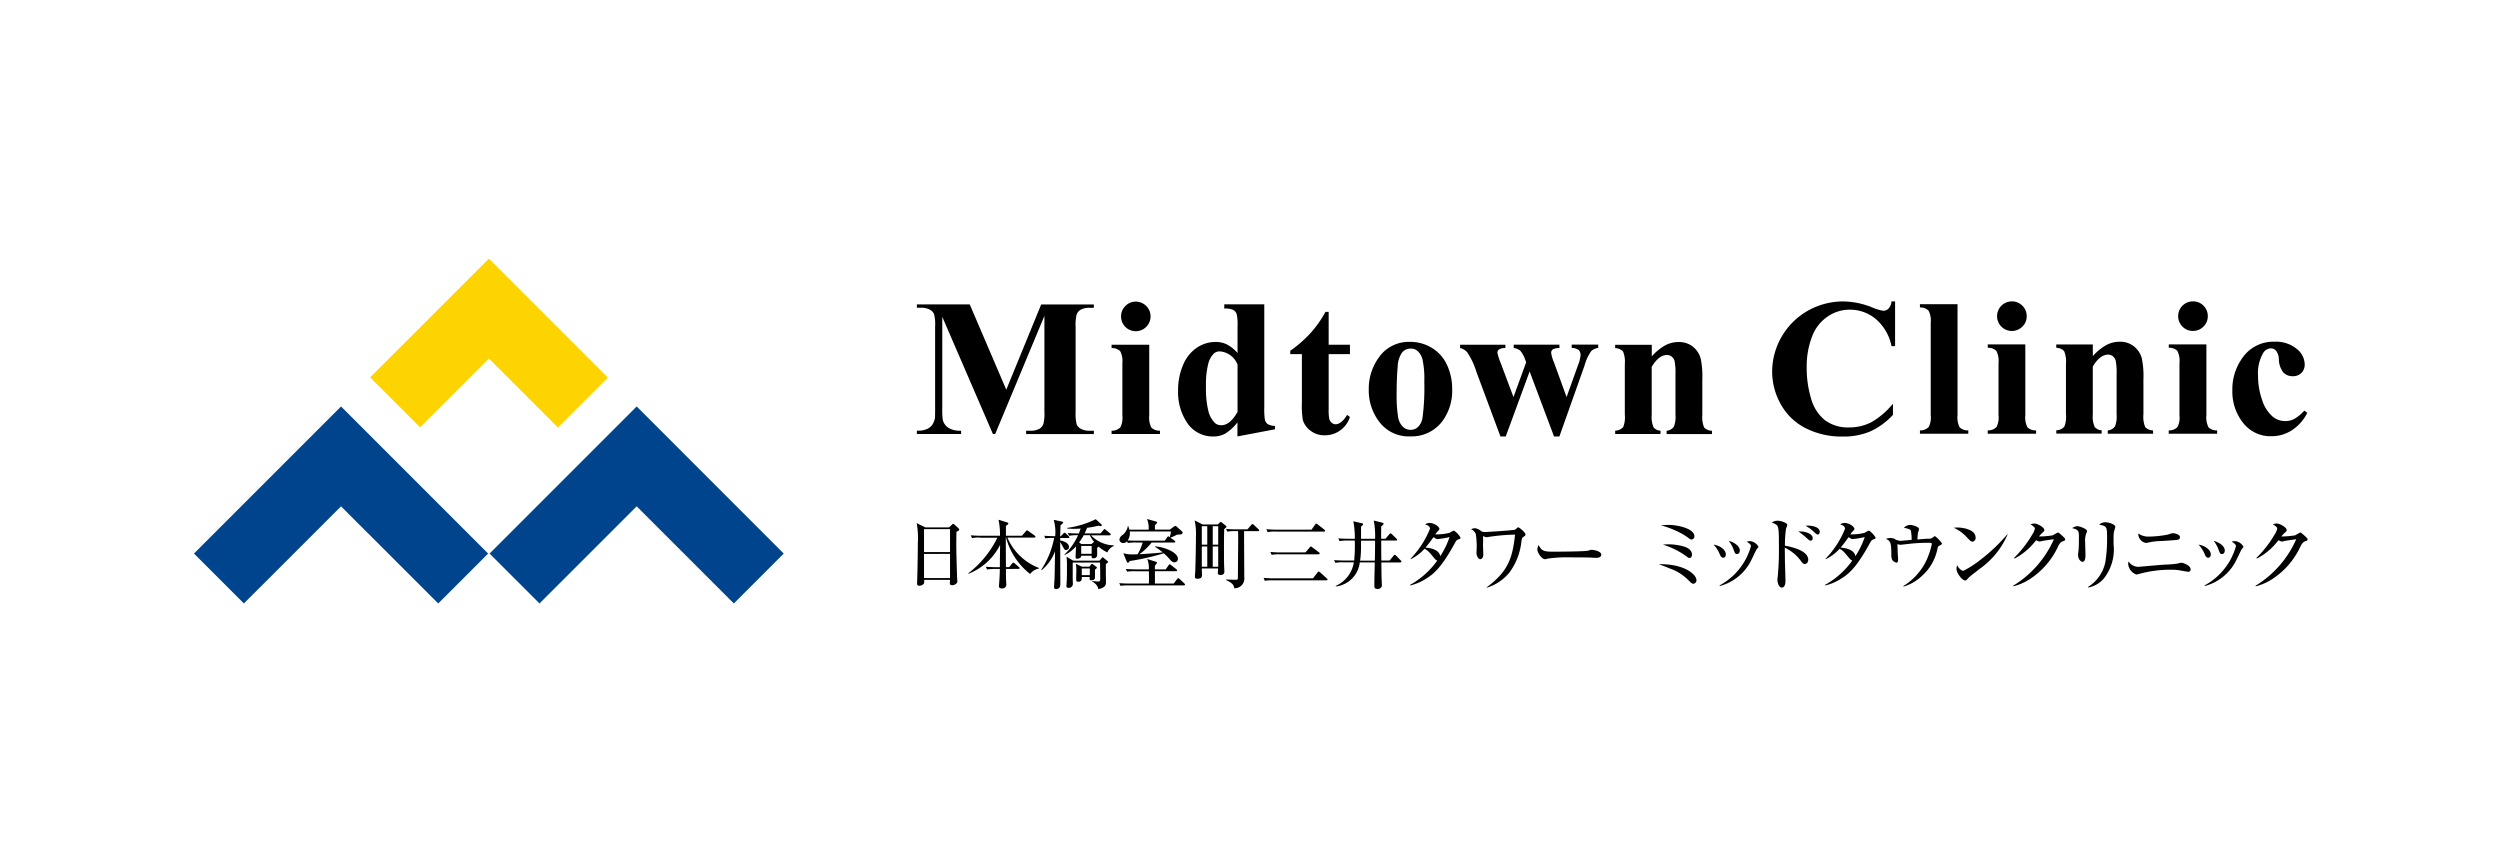 <svg xmlns="http://www.w3.org/2000/svg" xmlns:xlink="http://www.w3.org/1999/xlink" width="232" height="80" viewBox="0 0 232 80">
  <defs>
    <clipPath id="clip-path">
      <rect id="長方形_4617" data-name="長方形 4617" width="232" height="80" transform="translate(-16 -23.471)" fill="#fff"/>
    </clipPath>
  </defs>
  <g id="brand_mtc_nihonbashi" transform="translate(16 23.471)" clip-path="url(#clip-path)">
    <g id="グループ_1199" data-name="グループ 1199" transform="translate(2 0.53)">
      <path id="パス_2618" data-name="パス 2618" d="M53.083,47.719l-13.65,13.65L44.065,66l9.018-9.014L62.1,66l4.631-4.631Z" transform="translate(-12 -34)" fill="#00448d"/>
      <path id="パス_2619" data-name="パス 2619" d="M25.65,47.719,12,61.369,16.631,66l9.018-9.014L34.668,66,39.3,61.369Z" transform="translate(-12 -34)" fill="#00448d"/>
      <path id="パス_2620" data-name="パス 2620" d="M39.369,43.267l6.412,6.412,4.631-4.631L39.369,34,28.348,45.016l4.636,4.636Z" transform="translate(-12 -34)" fill="#fed400"/>
      <path id="パス_2621" data-name="パス 2621" d="M87.38,46.168l3.243-7.916h4.885v.309h-.387a1.664,1.664,0,0,0-.849.189.869.869,0,0,0-.355.424,3.763,3.763,0,0,0-.1,1.13V48.23a4.062,4.062,0,0,0,.1,1.162.879.879,0,0,0,.4.406,1.625,1.625,0,0,0,.807.175h.387v.309H89.225v-.309h.392a1.664,1.664,0,0,0,.849-.189.862.862,0,0,0,.355-.429,3.569,3.569,0,0,0,.1-1.125V39.314l-4.567,10.96h-.212L81.443,39.4v8.469a6.965,6.965,0,0,0,.046,1.093,1.26,1.26,0,0,0,.5.724,2.041,2.041,0,0,0,1.2.281v.309H79.086v-.309h.125a1.9,1.9,0,0,0,.747-.129,1.205,1.205,0,0,0,.526-.374,1.7,1.7,0,0,0,.277-.655c.009-.065.018-.369.018-.918V40.3a3.833,3.833,0,0,0-.1-1.162.9.9,0,0,0-.4-.406,1.644,1.644,0,0,0-.812-.175h-.383v-.309h4.908l3.391,7.916Z" transform="translate(-12 -34)"/>
      <path id="パス_2622" data-name="パス 2622" d="M99.4,37.99a1.372,1.372,0,1,1,0,2.745,1.362,1.362,0,0,1-1.365-1.365,1.338,1.338,0,0,1,.4-.973A1.314,1.314,0,0,1,99.4,37.99Zm1.25,4v6.564a2.039,2.039,0,0,0,.2,1.13,1.1,1.1,0,0,0,.793.281v.309H97.155V49.97a1.1,1.1,0,0,0,.821-.323,1.988,1.988,0,0,0,.18-1.089V43.71a1.979,1.979,0,0,0-.207-1.13,1.109,1.109,0,0,0-.794-.281V41.99h3.487Z" transform="translate(-12 -34)"/>
      <path id="パス_2623" data-name="パス 2623" d="M108.844,48.226q-.7,1.232-1.49,1.232a.857.857,0,0,1-.567-.171,2.286,2.286,0,0,1-.637-1.093,8.627,8.627,0,0,1-.235-2.325,7.7,7.7,0,0,1,.212-2.117,1.983,1.983,0,0,1,.545-.969.823.823,0,0,1,.548-.175,1.916,1.916,0,0,1,1.624,1.232Zm-1.231-9.978v.383a1.85,1.85,0,0,1,.821.125.738.738,0,0,1,.327.378,4.228,4.228,0,0,1,.083,1.139v2.486a3.567,3.567,0,0,0-.992-.8,2.358,2.358,0,0,0-1.061-.226,3.066,3.066,0,0,0-1.734.54,3.573,3.573,0,0,0-1.269,1.6,5.912,5.912,0,0,0-.461,2.394,5.071,5.071,0,0,0,.747,2.823,2.868,2.868,0,0,0,2.519,1.416,2.283,2.283,0,0,0,1.116-.272,4.411,4.411,0,0,0,1.126-1.038V50.5l3.487-.664v-.309a1.409,1.409,0,0,1-.682-.175.7.7,0,0,1-.263-.434,6.708,6.708,0,0,1-.051-1.135v-9.54h-3.713Z" transform="translate(-12 -34)"/>
      <path id="パス_2624" data-name="パス 2624" d="M117.3,38.939v3.049h1.974v.872H117.3v5.12a4.068,4.068,0,0,0,.065.927.7.7,0,0,0,.235.337.557.557,0,0,0,.314.129q.581,0,1.093-.872l.267.194a2.427,2.427,0,0,1-2.334,1.7,2.072,2.072,0,0,1-1.337-.438,1.912,1.912,0,0,1-.7-.983,8.287,8.287,0,0,1-.088-1.633V42.861h-1.079v-.309a11.372,11.372,0,0,0,1.9-1.665,10.382,10.382,0,0,0,1.37-1.947h.286Z" transform="translate(-12 -34)"/>
      <path id="パス_2625" data-name="パス 2625" d="M125.515,42.539a1.57,1.57,0,0,1,.494.821,8.5,8.5,0,0,1,.166,2.067,20.955,20.955,0,0,1-.175,3.4,1.487,1.487,0,0,1-.462.84.994.994,0,0,1-.664.221,1.015,1.015,0,0,1-.729-.327,1.7,1.7,0,0,1-.415-.955,11.866,11.866,0,0,1-.124-1.771c0-1.195.032-2.122.1-2.8a2.4,2.4,0,0,1,.424-1.347,1.033,1.033,0,0,1,.775-.341.948.948,0,0,1,.6.185m-3.455.517a4.916,4.916,0,0,0-1.029,3.1,4.781,4.781,0,0,0,1.006,3.035,3.4,3.4,0,0,0,2.869,1.31,3.54,3.54,0,0,0,2.976-1.435,4.754,4.754,0,0,0,.89-2.948,5.194,5.194,0,0,0-.48-2.246,3.588,3.588,0,0,0-1.407-1.582,3.806,3.806,0,0,0-2.006-.558,3.4,3.4,0,0,0-2.824,1.319" transform="translate(-12 -34)"/>
      <path id="パス_2626" data-name="パス 2626" d="M138.215,50.505l-2.265-6.034-2.219,6.034h-.489l-2.228-5.988a6.885,6.885,0,0,0-.844-1.808,1.205,1.205,0,0,0-.674-.41V41.99H133.7V42.3a1.006,1.006,0,0,0-.586.124.358.358,0,0,0-.156.286,4.38,4.38,0,0,0,.281.913l1.213,3.224,1.177-3.229-.079-.212a2.664,2.664,0,0,0-.466-.858,1.181,1.181,0,0,0-.613-.254v-.309h4.244v.309a1.255,1.255,0,0,0-.632.138.393.393,0,0,0-.134.318,3.317,3.317,0,0,0,.258.872l1.172,3.224,1.065-2.971a3.326,3.326,0,0,0,.231-.877.689.689,0,0,0-.166-.512,1.1,1.1,0,0,0-.655-.2V41.98h2.459v.309a1.094,1.094,0,0,0-.646.291,4.235,4.235,0,0,0-.623,1.347L138.713,50.5h-.5Z" transform="translate(-12 -34)"/>
      <path id="パス_2627" data-name="パス 2627" d="M147.284,41.994v1.079a4.893,4.893,0,0,1,1.227-1.015,2.611,2.611,0,0,1,1.264-.318,2.053,2.053,0,0,1,1.347.447,2.141,2.141,0,0,1,.71,1.116,8.455,8.455,0,0,1,.143,1.947v3.234a2.523,2.523,0,0,0,.171,1.19,1.022,1.022,0,0,0,.724.3v.309h-4.207V49.97a.882.882,0,0,0,.678-.392,2.5,2.5,0,0,0,.143-1.1V44.785A5.84,5.84,0,0,0,149.4,43.5a.766.766,0,0,0-.272-.411.7.7,0,0,0-.424-.148c-.512,0-.988.369-1.426,1.1V48.48a2.478,2.478,0,0,0,.171,1.176.886.886,0,0,0,.646.309v.309h-4.207v-.309a1.039,1.039,0,0,0,.747-.337,2.474,2.474,0,0,0,.148-1.149V43.788a2.46,2.46,0,0,0-.171-1.185,1.084,1.084,0,0,0-.724-.3v-.309h3.386Z" transform="translate(-12 -34)"/>
      <path id="パス_2628" data-name="パス 2628" d="M169.864,37.967v4.152h-.332a4.436,4.436,0,0,0-1.453-2.509,3.707,3.707,0,0,0-2.417-.872,3.552,3.552,0,0,0-2.067.646,3.788,3.788,0,0,0-1.374,1.693,7.611,7.611,0,0,0-.559,2.975,9.834,9.834,0,0,0,.406,2.934,3.912,3.912,0,0,0,1.278,2,3.547,3.547,0,0,0,2.251.678,4.451,4.451,0,0,0,2.081-.494,7.2,7.2,0,0,0,1.988-1.711V48.5a6.611,6.611,0,0,1-2.108,1.536,6.355,6.355,0,0,1-2.56.475,7.39,7.39,0,0,1-3.423-.77,5.441,5.441,0,0,1-2.307-2.21,6.174,6.174,0,0,1-.812-3.068,6.538,6.538,0,0,1,3.336-5.642,6.661,6.661,0,0,1,3.256-.849,7.416,7.416,0,0,1,2.68.549,4.107,4.107,0,0,0,1.043.318.666.666,0,0,0,.489-.208,1.106,1.106,0,0,0,.272-.664Z" transform="translate(-12 -34)"/>
      <path id="パス_2629" data-name="パス 2629" d="M175.658,38.221v10.31a2.017,2.017,0,0,0,.2,1.13,1.1,1.1,0,0,0,.8.281v.309h-4.488v-.309a1.1,1.1,0,0,0,.821-.323,1.967,1.967,0,0,0,.18-1.089V39.941a1.962,1.962,0,0,0-.208-1.125,1.079,1.079,0,0,0-.793-.281v-.309h3.487Z" transform="translate(-12 -34)"/>
      <path id="パス_2630" data-name="パス 2630" d="M180.7,37.967a1.37,1.37,0,0,1,1.379,1.375,1.3,1.3,0,0,1-.406.969,1.373,1.373,0,1,1-.973-2.343Zm1.25,4V48.53a2.017,2.017,0,0,0,.2,1.13,1.1,1.1,0,0,0,.8.281v.309h-4.488v-.309a1.1,1.1,0,0,0,.821-.323,1.966,1.966,0,0,0,.18-1.089V43.682a1.971,1.971,0,0,0-.208-1.13,1.106,1.106,0,0,0-.793-.281v-.309h3.487Z" transform="translate(-12 -34)"/>
      <path id="パス_2631" data-name="パス 2631" d="M188.214,41.967v1.079a4.922,4.922,0,0,1,1.232-1.015,2.61,2.61,0,0,1,1.264-.318,2.006,2.006,0,0,1,1.342.447,2.132,2.132,0,0,1,.715,1.116,8.406,8.406,0,0,1,.143,1.942v3.234a2.471,2.471,0,0,0,.171,1.19,1.042,1.042,0,0,0,.724.3v.309H189.6v-.309a.882.882,0,0,0,.678-.392,2.49,2.49,0,0,0,.143-1.1V44.757a5.774,5.774,0,0,0-.083-1.287.82.82,0,0,0-.272-.415.686.686,0,0,0-.424-.148c-.512,0-.987.369-1.43,1.1v4.438a2.387,2.387,0,0,0,.175,1.176.886.886,0,0,0,.646.309v.309h-4.207v-.309a1.018,1.018,0,0,0,.743-.337,2.452,2.452,0,0,0,.152-1.149V43.756a2.408,2.408,0,0,0-.175-1.181,1.036,1.036,0,0,0-.725-.3v-.309h3.386Z" transform="translate(-12 -34)"/>
      <path id="パス_2632" data-name="パス 2632" d="M197.51,37.967a1.317,1.317,0,0,1,.973.4,1.332,1.332,0,0,1,.4.973,1.308,1.308,0,0,1-.406.969,1.333,1.333,0,0,1-.973.4,1.318,1.318,0,0,1-.969-.4,1.372,1.372,0,0,1,.969-2.343m1.25,4V48.53a2.017,2.017,0,0,0,.2,1.13,1.1,1.1,0,0,0,.793.281v.309h-4.488v-.309a1.1,1.1,0,0,0,.821-.323,1.982,1.982,0,0,0,.175-1.089V43.682a2.027,2.027,0,0,0-.2-1.13,1.106,1.106,0,0,0-.793-.281v-.309h3.487Z" transform="translate(-12 -34)"/>
      <path id="パス_2633" data-name="パス 2633" d="M207.843,48.1l.272.212a4.1,4.1,0,0,1-1.458,1.633,3.458,3.458,0,0,1-1.854.535,3.213,3.213,0,0,1-2.648-1.245,4.651,4.651,0,0,1-.992-3,4.948,4.948,0,0,1,.9-2.975,3.482,3.482,0,0,1,3.008-1.55,3.045,3.045,0,0,1,2.043.646,1.883,1.883,0,0,1,.762,1.449,1.066,1.066,0,0,1-.31.807,1.084,1.084,0,0,1-.8.3,1.169,1.169,0,0,1-.867-.346,2.021,2.021,0,0,1-.42-1.236,1.388,1.388,0,0,0-.259-.784.634.634,0,0,0-.479-.221.873.873,0,0,0-.729.452,3.758,3.758,0,0,0-.466,2.09,6.742,6.742,0,0,0,.374,2.237,3.406,3.406,0,0,0,1.019,1.587,1.818,1.818,0,0,0,1.153.383,1.756,1.756,0,0,0,.821-.2,3.832,3.832,0,0,0,.923-.766" transform="translate(-12 -34)"/>
      <path id="パス_2634" data-name="パス 2634" d="M82.08,58.936l.249-.24c.051-.042.078-.078.12-.078a.192.192,0,0,1,.134.069l.355.323s.078.083.078.134c0,.069-.051.12-.258.2,0,.217-.014.7-.014,1.278,0,.618.065,2.745.078,3.008,0,.041.023.3.023.332,0,.161-.235.346-.484.346-.18,0-.217-.083-.217-.217,0-.055.014-.185.019-.281h-2.4a.932.932,0,0,1-.018.332.516.516,0,0,1-.438.212c-.2,0-.2-.134-.2-.226,0-.051.009-.217.009-.272.032-1.024.06-2.759.06-3.455a7.956,7.956,0,0,0-.106-1.854l.8.392h2.219Zm-2.33.166v2.126h2.413V59.1Zm0,2.3v2.242h2.413V61.4Z" transform="translate(-12 -34)"/>
      <path id="パス_2635" data-name="パス 2635" d="M84.954,59.883a3.249,3.249,0,0,0-.747.051l-.12-.258c.424.037.913.042.992.042H86.8a6.615,6.615,0,0,0-.138-1.49l.826.258c.069.023.083.051.083.092,0,.069-.069.12-.221.226,0,.138,0,.78,0,.913h1.49l.36-.42c.042-.051.069-.083.1-.083a.409.409,0,0,1,.134.069l.59.42s.069.055.069.106-.055.078-.106.078h-2.5a5.211,5.211,0,0,0,2.938,2.823v.042a1.383,1.383,0,0,0-.83.512,6.358,6.358,0,0,1-2.233-3.377h-.023c0,.577,0,.793.009,2.74h.3l.277-.332c.042-.051.069-.083.106-.083a.3.3,0,0,1,.134.069l.387.337a.131.131,0,0,1,.069.106c0,.065-.055.069-.106.069H87.352c0,.3,0,.793.014,1.075,0,.055.023.314.023.374a.363.363,0,0,1-.4.365c-.272,0-.286-.125-.286-.258,0-.028.023-.258.023-.3.037-.415.051-.849.06-1.25h-.438a3.882,3.882,0,0,0-.747.051l-.12-.258c.424.042.913.042.992.042h.314c0-.687.014-1.375.023-2.071a5.585,5.585,0,0,1-2.938,2.685l-.019-.042a9.322,9.322,0,0,0,2.7-3.307H84.968Z" transform="translate(-12 -34)"/>
      <path id="パス_2636" data-name="パス 2636" d="M90.9,59.716c.443.037.936.042,1.024.042a4.26,4.26,0,0,0-.138-1.518l.743.157c.1.018.134.042.134.092s-.051.1-.249.254c0,.083-.028.9-.028,1.019h.055l.231-.24c.051-.051.079-.083.125-.083a.213.213,0,0,1,.12.069l.249.24c.042.042.069.065.069.111s-.055.069-.106.069H92.39c0,.051,0,.189,0,.231.3.042.812.231.812.6a.285.285,0,0,1-.272.286c-.124,0-.148-.042-.355-.42a2.223,2.223,0,0,0-.189-.309c0,.623.014,3.358.014,3.912,0,.374-.249.434-.383.434-.2,0-.2-.125-.2-.2,0-.12.037-.618.042-.724.023-.406.037-2.214.051-2.583A4.16,4.16,0,0,1,90.674,62.9l-.041-.042a7.944,7.944,0,0,0,1.19-2.938,5,5,0,0,0-.812.041l-.111-.254Zm3.441,1.845c-.009.258-.3.291-.387.291-.111,0-.138-.055-.138-.171,0-.138.037-.83.037-.983a3.048,3.048,0,0,1-1.052.8l-.028-.028a5.7,5.7,0,0,0,1.269-1.8,3.813,3.813,0,0,0-.83.051l-.12-.258c.471.042.95.042,1.024.042.042-.106.083-.2.166-.457-.134.014-.355.028-.674.028a4.793,4.793,0,0,1-.581-.037v-.051a8.493,8.493,0,0,0,2.657-.807l.521.471s.042.042.042.069c0,.065-.037.1-.12.1a.628.628,0,0,1-.18-.042,9.513,9.513,0,0,1-1.061.2c-.051.12-.1.245-.231.521h1.472l.272-.314c.051-.065.069-.083.111-.083s.083.042.125.078l.369.309a.13.13,0,0,1,.069.12c0,.051-.06.065-.106.065H95.245a3.04,3.04,0,0,0,2.122.936v.055a1.105,1.105,0,0,0-.6.595,3.015,3.015,0,0,1-.812-.535.344.344,0,0,1-.138.1c0,.083,0,.526,0,.623s0,.36-.36.36c-.138,0-.161-.051-.148-.24h-.964Zm-.793.627c0,.351,0,1.278,0,1.518,0,.065.014.388.014.457a.372.372,0,0,1-.41.388c-.18,0-.194-.12-.189-.189.009-.106.014-.244.023-.3.028-.346.028-1.024.028-1.536,0-.258,0-.484-.037-.863l.618.365h2.44l.217-.258c.028-.028.042-.051.078-.051s.078.041.125.083l.328.268c.028.028.055.051.055.078s-.051.078-.217.2v.835c0,.12.014.729.014.863,0,.378-.249.512-.7.632a1.01,1.01,0,0,0-.577-.7v-.051c.078,0,.429.037.512.037.148,0,.217-.037.231-.148,0-.042,0-.526,0-.632,0-.138-.014-.83-.014-.982H93.548Zm.84,1.356c.028.3-.065.443-.328.443-.1,0-.166-.037-.18-.125s0-.581,0-.7a4.273,4.273,0,0,0-.037-.844l.554.268h.706l.134-.185a.131.131,0,0,1,.106-.069.217.217,0,0,1,.125.065l.286.212s.041.037.041.069-.055.083-.18.185c0,.092,0,.563,0,.669,0,.2-.051.314-.36.314-.138,0-.138-.037-.134-.3h-.743Zm.89-3.049.217-.184.041-.028a2.715,2.715,0,0,1-.4-.618h-.567a5.084,5.084,0,0,1-.429.673l.221.152h.913Zm-.941.166v.729h.969v-.729Zm.051,2.094v.618h.747v-.618Z" transform="translate(-12 -34)"/>
      <path id="パス_2637" data-name="パス 2637" d="M103.858,64.325h-5.13a4.2,4.2,0,0,0-.747.042l-.111-.254c.415.037.909.041.983.041h1.762c.014-.457.014-.507,0-1.144H99.341a4.21,4.21,0,0,0-.747.041l-.111-.254c.424.037.909.041.983.041h1.144a2.127,2.127,0,0,0-.152-.964l.816.258c.051.014.093.051.093.092s-.134.2-.194.281v.332h1.005l.263-.378s.065-.092.107-.092.041,0,.133.078l.485.378a.145.145,0,0,1,.069.106c0,.065-.06.078-.111.078h-1.947v1.144h1.74l.313-.406c.056-.069.079-.092.106-.092a.266.266,0,0,1,.134.078l.429.406c.051.041.069.065.069.106,0,.065-.055.078-.106.078Zm-.226-4.737c-.028,0-.369.028-.425.037a3.966,3.966,0,0,1-.6.272l.4.281a.109.109,0,0,1,.056.1c0,.065-.056.069-.107.069h-2.085a5.7,5.7,0,0,1-1.134,1.084c.719-.042,1.628-.1,2.163-.171a5.079,5.079,0,0,0-.72-.512l.028-.042c.817.042,2.1.549,2.1,1.139a.311.311,0,0,1-.314.337c-.189,0-.263-.083-.493-.337a4.065,4.065,0,0,0-.508-.5,22.09,22.09,0,0,1-3.141.715.941.941,0,0,0-.111.125.079.079,0,0,1-.069.041c-.041,0-.078-.041-.1-.092l-.332-.794a2.963,2.963,0,0,0,.826.106c.1,0,.263,0,.507-.014a4.593,4.593,0,0,0,.466-1.089h-.632a3.917,3.917,0,0,0-.747.051l-.069-.161a.475.475,0,0,1-.341.161.347.347,0,0,1-.369-.314.6.6,0,0,1,.291-.434,1.342,1.342,0,0,0,.494-.83H98.7c.055.162.078.231.106.337h1.79a2.312,2.312,0,0,0-.152-.992l.826.231c.041.014.11.042.11.092s-.041.1-.092.148-.069.069-.111.111v.406h1.375l.388-.281c.083-.055.1-.065.133-.065s.079.028.139.083l.466.415a.209.209,0,0,1,.064.138.146.146,0,0,1-.106.138Zm-4.793-.267a1.236,1.236,0,0,1,.014.152,1.215,1.215,0,0,1-.2.674c.272.023.609.028.881.028h2.555l.217-.309c.028-.037.078-.092.106-.092s.042,0,.125.078a1.455,1.455,0,0,0,.12-.535H98.843Z" transform="translate(-12 -34)"/>
      <path id="パス_2638" data-name="パス 2638" d="M107.608,59.1c-.023.595-.023,1.333-.023,1.947,0,.567,0,1.222.023,1.642,0,.037.014.309.014.323,0,.111,0,.346-.369.346-.2,0-.236-.092-.236-.189,0-.069.023-.351.023-.415h-1.513c0,.1.019.512.019.6,0,.111,0,.351-.411.351-.175,0-.249-.051-.249-.2,0-.065.023-.323.028-.378.028-.443.069-2.486.069-3.335a5.808,5.808,0,0,0-.12-1.5l.743.378H107l.18-.161c.055-.051.078-.078.111-.078a.385.385,0,0,1,.12.078l.341.272a.139.139,0,0,1,.064.106C107.815,58.927,107.792,58.941,107.608,59.1Zm-1.573-.272h-.508v1.716h.508Zm0,1.882h-.508V62.59h.508Zm1.015-1.882h-.508v1.716h.508Zm0,1.882h-.508V62.59h.508Zm3.7-1.425h-1.3c0,1.425.018,3.128.018,4.272a.9.9,0,0,1-.922,1.033c-.07-.3-.12-.457-.775-.77l.013-.042c.125,0,.609.023.8.023.231,0,.286,0,.291-.148,0-.078.028-3.294.028-3.441,0-.512,0-.7-.014-.923h-.245a3.258,3.258,0,0,0-.747.051l-.12-.258c.425.037.914.042.992.042h.992l.355-.406c.041-.051.064-.083.111-.083a.192.192,0,0,1,.129.069l.424.406c.051.051.069.065.069.106,0,.069-.064.078-.1.078Z" transform="translate(-12 -34)"/>
      <path id="パス_2639" data-name="パス 2639" d="M115.837,63.675l.429-.549c.056-.069.07-.092.106-.092s.116.069.134.078l.609.554c.065.055.079.069.079.106,0,.083-.083.083-.111.083h-4.964a4.2,4.2,0,0,0-.747.041l-.111-.268c.328.028.66.042.983.042h3.6Zm-.124-4.53.332-.461c.037-.051.055-.092.1-.092a.291.291,0,0,1,.134.069l.609.48c.027.023.078.065.078.106,0,.069-.055.083-.111.083h-4.47a3.258,3.258,0,0,0-.747.051l-.12-.272c.332.028.66.042.992.042h3.21Zm-.568,2.117.4-.466c.056-.065.069-.083.111-.083s.037.014.124.078l.619.461s.069.055.069.111-.069.078-.111.078h-3.6a3.23,3.23,0,0,0-.747.051l-.12-.272a8.921,8.921,0,0,0,.992.042h2.269Z" transform="translate(-12 -34)"/>
      <path id="パス_2640" data-name="パス 2640" d="M123.942,62.193h-1.753c.014,1.278.019,1.421.033,1.748,0,.065.018.332.018.378a.363.363,0,0,1-.4.337c-.3,0-.3-.161-.3-.323,0-.6.028-1.545.041-2.145h-1.393a2.53,2.53,0,0,1-2.218,2.233l-.019-.051a2.851,2.851,0,0,0,1.684-2.187h-.964a3.263,3.263,0,0,0-.748.051l-.12-.258c.425.037.914.041.992.041h.872a13.917,13.917,0,0,0,.055-1.854h-.664a3.889,3.889,0,0,0-.747.051l-.115-.258c.424.041.913.041.991.041h.54a8.168,8.168,0,0,0-.138-1.624l.825.189a.1.1,0,0,1,.079.1c0,.055-.12.148-.189.2V60h1.305a7.676,7.676,0,0,0-.124-1.693l.816.2c.055.014.092.042.092.1,0,.083-.138.185-.216.231,0,.184-.014,1-.005,1.158h.4l.355-.415c.037-.042.065-.083.111-.083a.2.2,0,0,1,.125.069l.424.415c.042.042.065.069.065.111,0,.065-.056.069-.1.069h-1.374c0,.6,0,1.259.013,1.854h.762l.369-.443c.032-.042.078-.083.11-.083a.189.189,0,0,1,.125.069l.429.443c.028.028.069.065.069.106,0,.069-.065.078-.106.078Zm-3.639-2.02v.512a9.279,9.279,0,0,1-.083,1.342h1.365c.014-.567.023-1.259.023-1.854Z" transform="translate(-12 -34)"/>
      <path id="パス_2641" data-name="パス 2641" d="M129.33,60.059c-.166.069-.17.069-.47.614-1.246,2.223-1.956,2.671-2.533,3.035a4.649,4.649,0,0,1-1.462.623l-.014-.055a7.636,7.636,0,0,0,2.523-2.251.721.721,0,0,1-.267-.221c-.531-.637-.568-.683-.909-.881a4.262,4.262,0,0,1-1.282.969l-.014-.046a8.641,8.641,0,0,0,1.8-2.777c0-.249-.262-.341-.447-.411a.742.742,0,0,1,.406-.129c.429,0,.913.355.913.544,0,.074-.023.092-.18.258a1.639,1.639,0,0,0-.193.258,5.043,5.043,0,0,0,1.319-.143,2.758,2.758,0,0,1,.4-.212,1.9,1.9,0,0,1,.622.669c0,.078-.023.078-.207.152Zm-1.9-.028c-.069,0-.143,0-.406-.185a12.154,12.154,0,0,1-.742.969c.346.023,1.282.152,1.37.8a7.659,7.659,0,0,0,.867-1.776,8.723,8.723,0,0,1-1.093.185Z" transform="translate(-12 -34)"/>
      <path id="パス_2642" data-name="パス 2642" d="M135.392,59.809c-.143.092-.148.12-.2.388a5.853,5.853,0,0,1-1.144,2.966,4.363,4.363,0,0,1-2.076,1.375l-.014-.032c1.97-1.458,2.4-2.671,2.639-4.894a18.013,18.013,0,0,0-2.5.221,1.047,1.047,0,0,1-.166.023c-.05,0-.263-.092-.309-.1a6.173,6.173,0,0,1,0,.766c0,.143.028.821.028.969,0,.2-.106.4-.286.4s-.346-.309-.346-.59c0-.1.023-.5.023-.586a8.3,8.3,0,0,0-.083-1.144.791.791,0,0,0-.443-.457.951.951,0,0,1,.346-.1,1.123,1.123,0,0,1,.6.281.649.649,0,0,0,.327.074c.263,0,2.607-.152,2.787-.212.06-.023.1-.055.226-.18a.175.175,0,0,1,.092-.046c.069,0,.673.461.673.669C135.562,59.689,135.512,59.726,135.392,59.809Z" transform="translate(-12 -34)"/>
      <path id="パス_2643" data-name="パス 2643" d="M142.1,61.766c-.12,0-.309-.009-.457-.023s-1.97-.023-2.1-.023a12.085,12.085,0,0,0-1.923.12,1.054,1.054,0,0,1-.254.055c-.277,0-.7-.6-.7-.9a1.031,1.031,0,0,1,.12-.424c.263.531.443.623,1.334.623.433,0,3.035-.009,3.289-.1a.977.977,0,0,1,.3-.074c.014,0,.891.069.891.47,0,.129-.143.281-.5.281Z" transform="translate(-12 -34)"/>
      <path id="パス_2644" data-name="パス 2644" d="M151.154,64.168c-.143,0-.2-.06-.493-.351a4.481,4.481,0,0,0-1.726-1.07c-.406-.175-.673-.268-1.005-.388,2.306-.06,3.5.923,3.5,1.481a.305.305,0,0,1-.276.328Zm-.175-4.1c-.1,0-.157-.046-.36-.2a6.317,6.317,0,0,0-1.006-.577,8.8,8.8,0,0,0-1.485-.544c.226-.014.443-.037.757-.037.687,0,2.357.3,2.357,1.07a.288.288,0,0,1-.268.286Zm-.194,1.707c-.092,0-.1-.009-.42-.244a7.3,7.3,0,0,0-2.043-.987,3.094,3.094,0,0,1,.489-.032,5.182,5.182,0,0,1,1.439.2c.18.055.766.235.766.766,0,.046-.023.3-.226.3Z" transform="translate(-12 -34)"/>
      <path id="パス_2645" data-name="パス 2645" d="M154.157,61.446c0,.2-.106.309-.24.309-.189,0-.263-.18-.346-.378a3.058,3.058,0,0,0-.544-.835C153.617,60.625,154.157,61.022,154.157,61.446Zm-.572,2.874a5.939,5.939,0,0,0,2.906-3.649c0-.152-.23-.3-.4-.4a.982.982,0,0,1,.336-.055,1.013,1.013,0,0,1,.757.517c0,.046-.014.06-.166.235-.037.046-.369.757-.443.895a4.554,4.554,0,0,1-2.98,2.519l-.014-.069Zm1.868-3.225c0,.143-.073.318-.253.318s-.208-.092-.328-.424a2.849,2.849,0,0,0-.447-.8c.682.189,1.033.586,1.033.9Z" transform="translate(-12 -34)"/>
      <path id="パス_2646" data-name="パス 2646" d="M161.5,62.342c-.166,0-.207-.055-.47-.411a3.914,3.914,0,0,0-1.4-1.107c0,.175.01,1.061.01,1.2.009.3.05,1.6.05,1.864,0,.115,0,.637-.336.637s-.411-.614-.411-.72a2.162,2.162,0,0,1,.032-.309,26.47,26.47,0,0,0,.106-2.943c0-1.07,0-1.633-.193-1.822a.972.972,0,0,0-.48-.226.955.955,0,0,1,.526-.185c.429,0,.927.244.927.378a2.206,2.206,0,0,1-.12.374,10.579,10.579,0,0,0-.1,1.568c.42.074,2.164.4,2.164,1.306,0,.175-.106.388-.3.388Zm.531-2.168c-.111,0-.148-.037-.494-.355-.009,0-.383-.332-.65-.5.609-.037,1.333.2,1.333.627,0,.175-.111.226-.189.226Zm.669-.567c-.1,0-.171-.06-.531-.4a3.185,3.185,0,0,0-.613-.41,1.4,1.4,0,0,1,.2-.023c.027,0,1.116,0,1.116.586,0,.115-.06.245-.171.245Z" transform="translate(-12 -34)"/>
      <path id="パス_2647" data-name="パス 2647" d="M167.844,60.059c-.166.069-.171.069-.471.614-1.245,2.223-1.956,2.671-2.532,3.035a4.66,4.66,0,0,1-1.463.623l-.013-.055a7.646,7.646,0,0,0,2.523-2.251.8.8,0,0,1-.272-.221c-.531-.637-.568-.683-.9-.881a4.254,4.254,0,0,1-1.283.969l-.014-.046a8.631,8.631,0,0,0,1.8-2.777c0-.249-.263-.341-.447-.411a.739.739,0,0,1,.406-.129c.429,0,.913.355.913.544,0,.074-.023.092-.18.258a1.649,1.649,0,0,0-.194.258,5.047,5.047,0,0,0,1.32-.143,2.7,2.7,0,0,1,.4-.212,1.9,1.9,0,0,1,.623.669c0,.078-.023.078-.208.152Zm-1.892-.028c-.069,0-.143,0-.4-.185-.42.59-.72.95-.743.969.346.023,1.282.152,1.37.8a7.615,7.615,0,0,0,.867-1.776,8.724,8.724,0,0,1-1.093.185Z" transform="translate(-12 -34)"/>
      <path id="パス_2648" data-name="パス 2648" d="M174.016,60.607c-.166.1-.171.129-.226.341a4.506,4.506,0,0,1-1.439,2.5,4.2,4.2,0,0,1-1.7.987l-.023-.051a5.624,5.624,0,0,0,2.187-2.473,7.393,7.393,0,0,0,.457-1.421c0-.106-.07-.115-.153-.115a14.418,14.418,0,0,0-1.48.046c-.2.014-1.283.138-1.287.138a.943.943,0,0,1-.268-.074c0,.06.023.683.023.78s.037.517.037.609c0,.268-.06.341-.148.341a.632.632,0,0,1-.41-.281,1.142,1.142,0,0,1-.069-.461c0-1.153-.1-1.282-.5-1.462a1.342,1.342,0,0,1,.429-.092.916.916,0,0,1,.489.162,1.374,1.374,0,0,0,.383.106c.17,0,.927-.074,1.084-.092a4.465,4.465,0,0,0-.069-.826c-.051-.143-.088-.152-.646-.3a.857.857,0,0,1,.563-.258c.189,0,.839.152.839.4a3.176,3.176,0,0,1-.106.332c-.009.055-.046.47-.046.623.194-.023.807-.074,1.005-.074s.25,0,.37-.083c.2-.143.226-.157.253-.157a2.7,2.7,0,0,1,.651.683c0,.069-.051.1-.194.189Z" transform="translate(-12 -34)"/>
      <path id="パス_2649" data-name="パス 2649" d="M177.042,60.266c-.129,0-.226-.106-.48-.365a3.876,3.876,0,0,0-1.25-.927,3.18,3.18,0,0,1,.369-.023c.254,0,1.656.106,1.656.95a.339.339,0,0,1-.29.365Zm.673,2.523c-.276.222-.724.544-.982.78-.046.037-.217.245-.263.268a.2.2,0,0,1-.106.032c-.268,0-.8-.692-.8-1.061a1.912,1.912,0,0,1,.051-.355c.24.41.466.517.59.517a9.877,9.877,0,0,0,1.73-1.139,15.829,15.829,0,0,0,2.344-2.251l.027.014a7.527,7.527,0,0,1-2.6,3.2Z" transform="translate(-12 -34)"/>
      <path id="パス_2650" data-name="パス 2650" d="M185.461,60.22c-.217.069-.31.18-.466.48a7.226,7.226,0,0,1-2.639,3.049,5.11,5.11,0,0,1-1.513.66l-.028-.051A9.534,9.534,0,0,0,184.6,60.04c-.171.023-.77.106-1.093.161a1.237,1.237,0,0,1-.208.055.828.828,0,0,1-.346-.129,6.013,6.013,0,0,1-2,1.707l-.051-.055a10.5,10.5,0,0,0,1.707-2.2,1.43,1.43,0,0,0,.231-.554c0-.083-.254-.281-.411-.374a1.3,1.3,0,0,1,.374-.069c.263,0,.913.351.913.609,0,.083-.014.106-.217.281a2.734,2.734,0,0,0-.276.309,7.4,7.4,0,0,0,1.282-.106,4.008,4.008,0,0,1,.471-.258c.06,0,.1.032.419.318.217.2.254.245.254.318,0,.106-.046.12-.189.166Z" transform="translate(-12 -34)"/>
      <path id="パス_2651" data-name="パス 2651" d="M187.624,59.455a1.82,1.82,0,0,0-.12.858c0,.189.028,1.024.028,1.2,0,.115,0,.623-.277.623-.143,0-.411-.235-.411-.646,0-.069.037-.332.051-.48.023-.244.028-.757.028-1.144,0-.554,0-.706-.627-.858a.98.98,0,0,1,.47-.18c.208,0,.913.244.913.457a.4.4,0,0,1-.06.175Zm2.537-.032c-.037.3-.014.775-.023,1.07a4.359,4.359,0,0,1-.913,3.206,2.5,2.5,0,0,1-1.43.821l-.023-.055a3.556,3.556,0,0,0,1.6-2.283,13.7,13.7,0,0,0,.166-2.274c0-1.052-.037-1.075-.729-1.222a.815.815,0,0,1,.567-.221c.374,0,.923.226.923.411,0,.083-.129.461-.134.544Z" transform="translate(-12 -34)"/>
      <path id="パス_2652" data-name="パス 2652" d="M197.076,63.061c-.074,0-.517-.083-.78-.129a3.77,3.77,0,0,0-.742-.06,10.739,10.739,0,0,0-3.086.4.827.827,0,0,1-.226.037,1.14,1.14,0,0,1-.748-.987.432.432,0,0,1,.051-.212,1.038,1.038,0,0,0,.973.484c.037,0,2.03-.18,2.413-.2a8.479,8.479,0,0,0,1.167-.1,1.85,1.85,0,0,1,.328-.074c.17,0,.862.249.862.609a.211.211,0,0,1-.217.235Zm-1.338-2.934c-.3.023-.844.06-1.13.078a5.7,5.7,0,0,0-1.31.157.5.5,0,0,1-.148.023.864.864,0,0,1-.719-.881,1.6,1.6,0,0,0,.973.291,9.925,9.925,0,0,0,1.79-.189,3.329,3.329,0,0,1,.42-.129c.12,0,.687.074.687.378C196.3,60.09,196.107,60.1,195.738,60.127Z" transform="translate(-12 -34)"/>
      <path id="パス_2653" data-name="パス 2653" d="M199.161,61.446c0,.2-.106.309-.24.309-.189,0-.263-.18-.346-.378a3.058,3.058,0,0,0-.544-.835C198.621,60.625,199.161,61.022,199.161,61.446Zm-.567,2.874a5.943,5.943,0,0,0,2.906-3.649c0-.152-.231-.3-.4-.4a.988.988,0,0,1,.337-.055,1.011,1.011,0,0,1,.756.517c0,.046-.013.06-.166.235-.037.046-.369.757-.443.895a4.553,4.553,0,0,1-2.979,2.519l-.014-.069Zm1.863-3.225c0,.143-.074.318-.253.318s-.208-.092-.328-.424a2.85,2.85,0,0,0-.447-.8c.682.189,1.033.586,1.033.9Z" transform="translate(-12 -34)"/>
      <path id="パス_2654" data-name="パス 2654" d="M207.953,60.22c-.216.069-.309.18-.466.48a7.219,7.219,0,0,1-2.638,3.049,5.111,5.111,0,0,1-1.513.66l-.028-.051a9.545,9.545,0,0,0,3.783-4.318c-.171.023-.771.106-1.094.161a1.2,1.2,0,0,1-.207.055.828.828,0,0,1-.346-.129,6.023,6.023,0,0,1-2,1.707l-.051-.055a10.538,10.538,0,0,0,1.707-2.2,1.43,1.43,0,0,0,.231-.554c0-.083-.254-.281-.411-.374a1.3,1.3,0,0,1,.374-.069c.263,0,.913.351.913.609,0,.083-.014.106-.217.281a2.719,2.719,0,0,0-.277.309,7.4,7.4,0,0,0,1.283-.106,4.081,4.081,0,0,1,.47-.258c.06,0,.1.032.42.318.217.2.254.245.254.318,0,.106-.046.12-.189.166Z" transform="translate(-12 -34)"/>
    </g>
  </g>
</svg>
